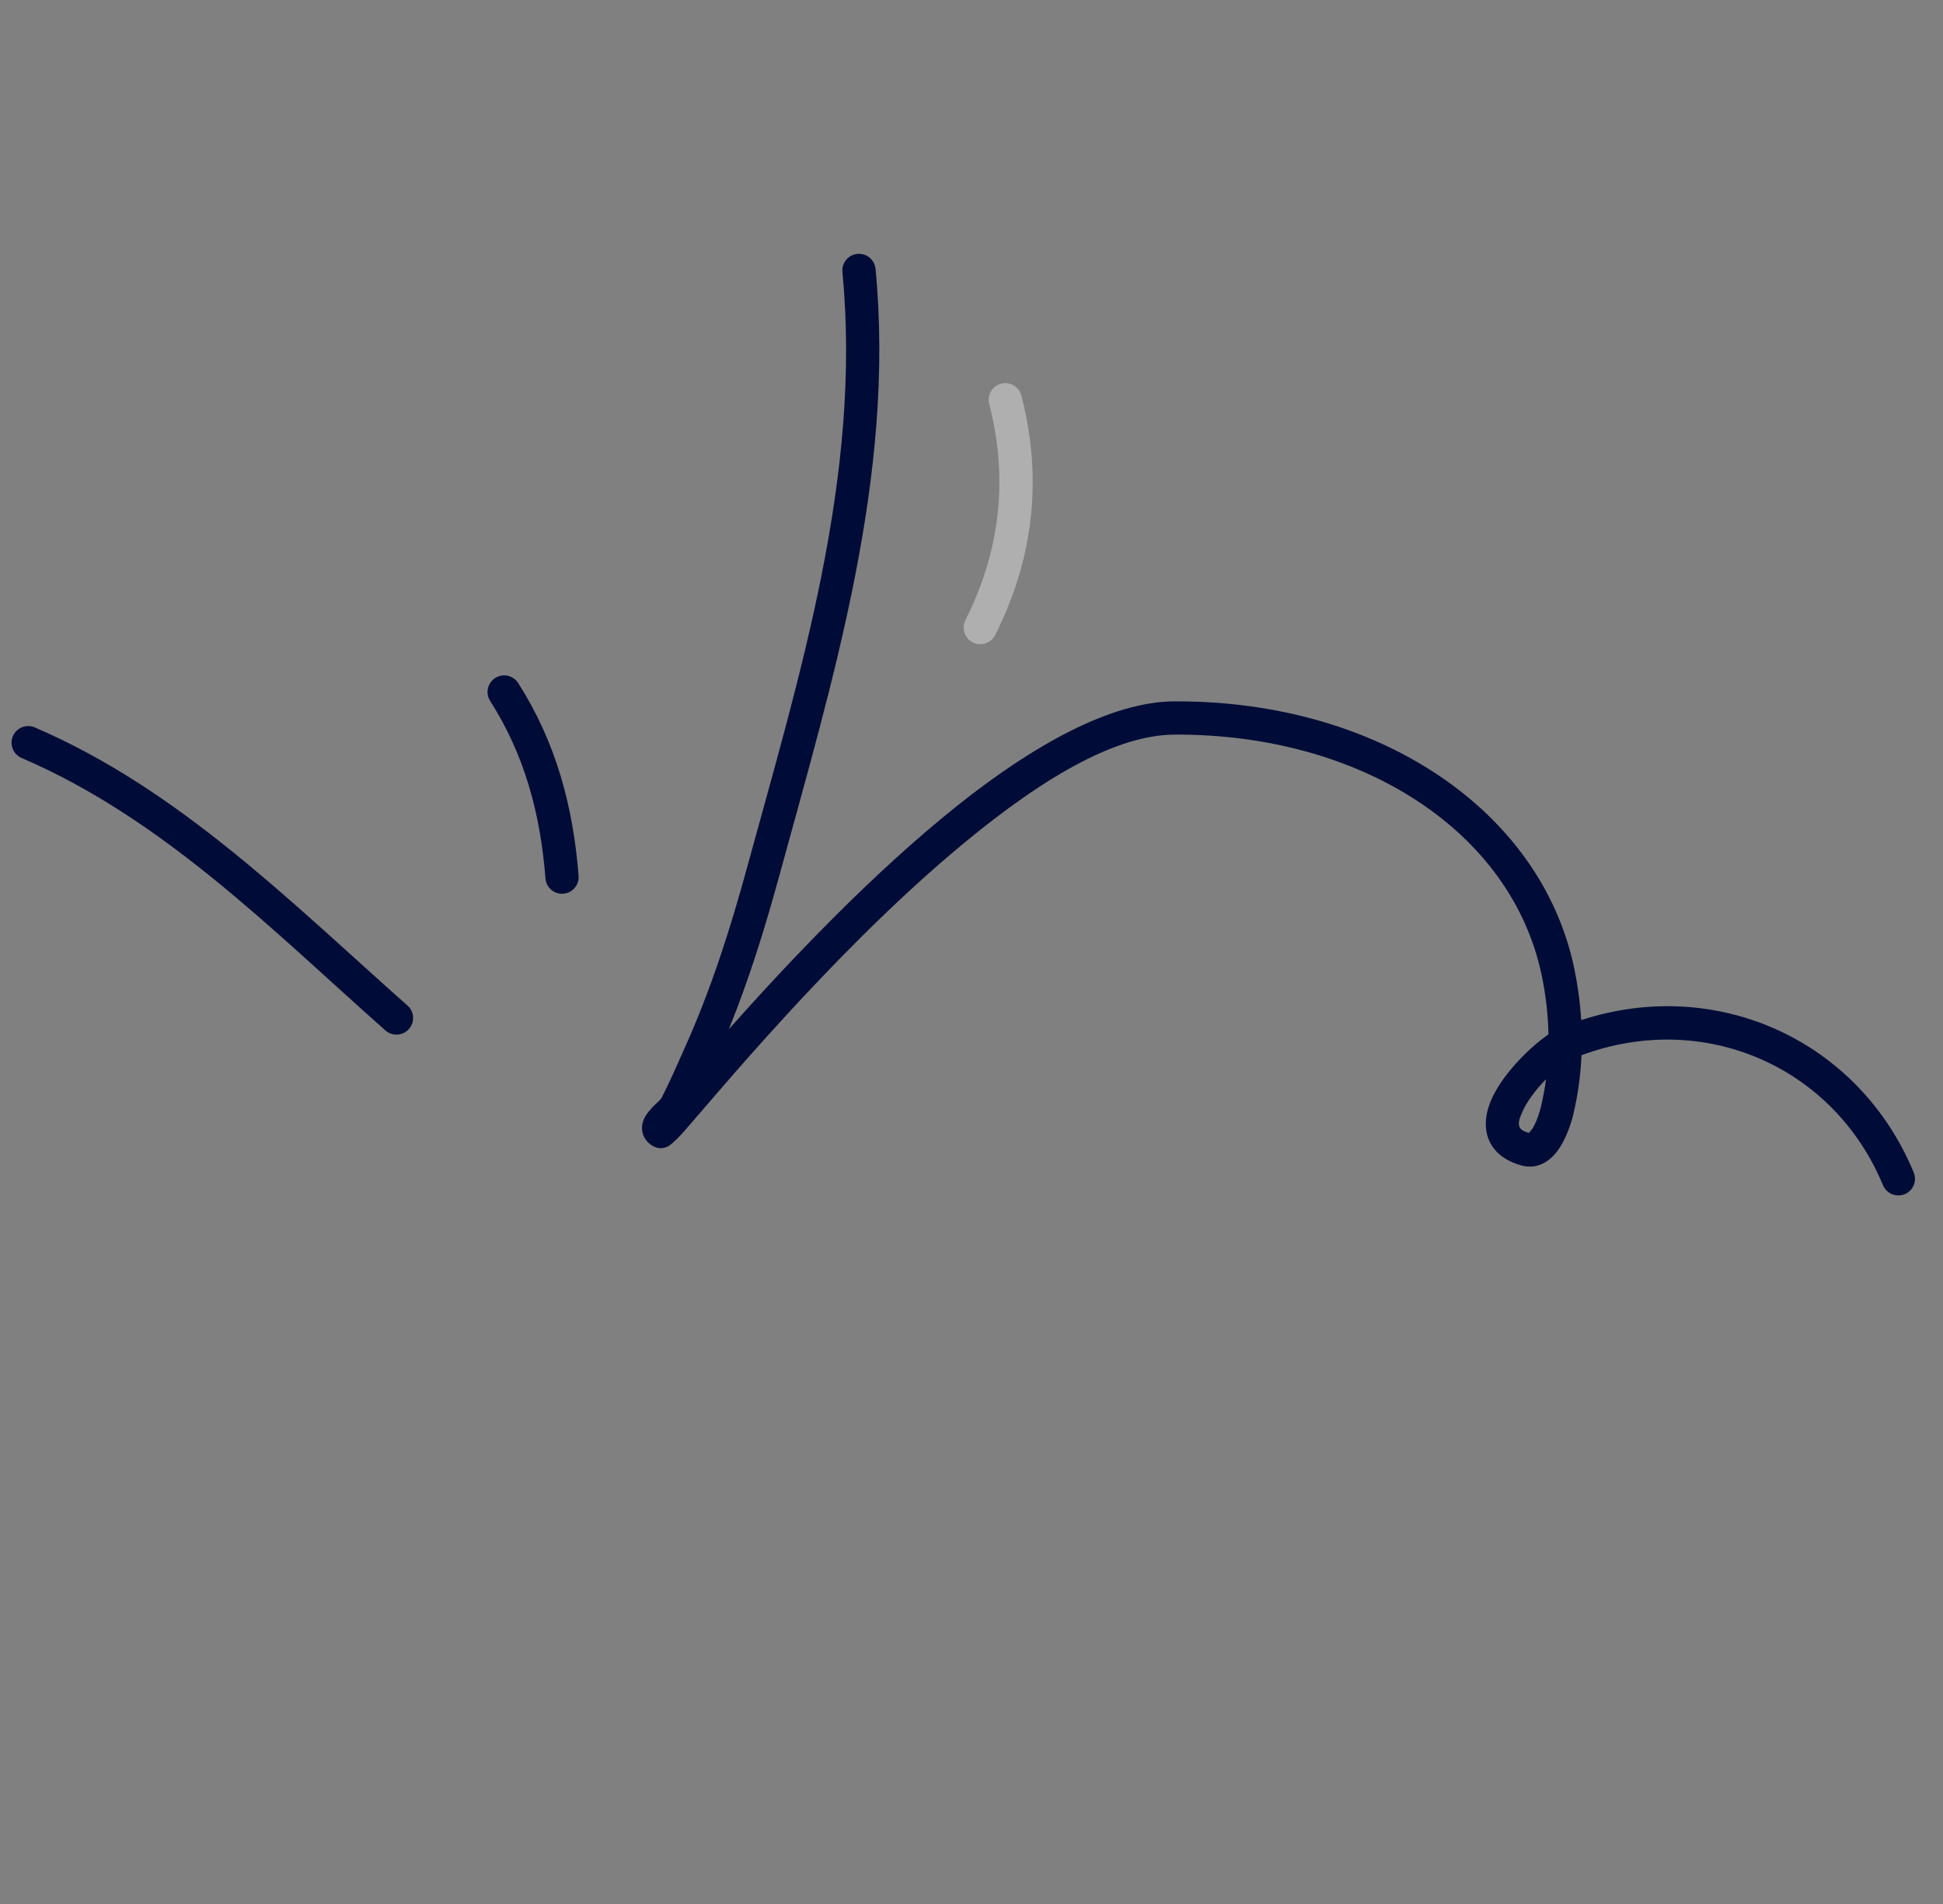 <svg width="151" height="148" viewBox="0 0 151 148" fill="none" xmlns="http://www.w3.org/2000/svg">
<rect x="0" y="0" width="151" height="148" fill="#808080" stroke="none"/>
<g id="Group">
<path id="Vector" fill-rule="evenodd" clip-rule="evenodd" d="M29.953 80.087C21.123 72.264 12.685 63.639 1.681 58.912C1.027 58.629 0.722 57.871 1.001 57.214C1.285 56.56 2.042 56.254 2.7 56.534C13.96 61.372 22.634 70.145 31.668 78.152C32.205 78.623 32.253 79.444 31.778 79.977C31.307 80.514 30.49 80.558 29.953 80.087Z" fill="#000C37"/>
<path id="Vector_2" fill-rule="evenodd" clip-rule="evenodd" d="M42.39 68.271C42.002 63.291 40.789 58.703 38.093 54.48C37.708 53.877 37.886 53.079 38.485 52.693C39.088 52.31 39.889 52.488 40.271 53.088C43.203 57.679 44.542 62.654 44.966 68.068C45.023 68.78 44.492 69.404 43.779 69.458C43.069 69.515 42.444 68.98 42.39 68.271Z" fill="#000C37"/>
<g id="Group_2">
<path id="Vector_3" fill-rule="evenodd" clip-rule="evenodd" d="M75.029 48.194C77.73 42.815 78.377 37.245 76.875 31.39C76.698 30.699 77.114 29.993 77.807 29.818C78.496 29.639 79.202 30.057 79.379 30.747C81.04 37.228 80.33 43.398 77.34 49.354C77.021 49.992 76.24 50.248 75.604 49.929C74.964 49.607 74.707 48.829 75.029 48.194Z" fill="white" fill-opacity="0.37"/>
</g>
<path id="Vector_4" fill-rule="evenodd" clip-rule="evenodd" d="M122.906 82.014C122.837 83.561 122.629 85.105 122.267 86.618C122.107 87.292 121.673 88.639 120.993 89.507C120.272 90.434 119.308 90.886 118.204 90.57C116.738 90.149 115.992 89.357 115.663 88.481C115.345 87.638 115.42 86.632 115.847 85.588C116.665 83.592 118.849 81.411 120.339 80.394C120.307 78.856 120.13 77.323 119.816 75.816C117.479 64.587 105.762 57.028 91.275 57.094C86.204 57.119 79.936 61.246 73.902 66.375C64.504 74.361 55.791 84.937 53.145 87.949C52.489 88.692 52.021 89.058 51.904 89.109C51.333 89.366 50.916 89.183 50.658 89.021C50.287 88.782 50.09 88.485 49.984 88.189C49.843 87.787 49.854 87.32 50.115 86.826C50.261 86.555 50.528 86.237 50.837 85.921C51.053 85.703 51.327 85.5 51.431 85.297C52.094 83.992 52.674 82.654 53.269 81.317C55.275 76.829 56.742 72.238 58.038 67.496C62.158 52.43 66.986 36.952 65.469 21.143C65.401 20.434 65.92 19.8 66.632 19.733C67.34 19.663 67.971 20.184 68.043 20.897C69.591 37.02 64.732 52.813 60.532 68.178C59.428 72.211 58.204 76.139 56.644 79.988C61.209 74.859 67.722 67.94 74.368 62.64C80.278 57.925 86.334 54.534 91.263 54.51C107.134 54.437 119.79 62.99 122.347 75.289C122.62 76.605 122.802 77.942 122.882 79.284C133.402 75.846 144.45 80.822 148.724 91.121C149 91.782 148.685 92.537 148.028 92.812C147.366 93.083 146.611 92.771 146.335 92.111C142.483 82.83 132.356 78.496 122.906 82.014ZM120.15 83.877C120.054 84.595 119.92 85.308 119.753 86.019C119.662 86.398 119.458 87.103 119.125 87.666C119.045 87.797 118.889 87.973 118.815 88.052C118.434 87.938 118.172 87.81 118.083 87.571C117.971 87.275 118.09 86.934 118.24 86.568C118.614 85.649 119.368 84.671 120.15 83.877Z" fill="#000C37"/>
</g>
</svg>
